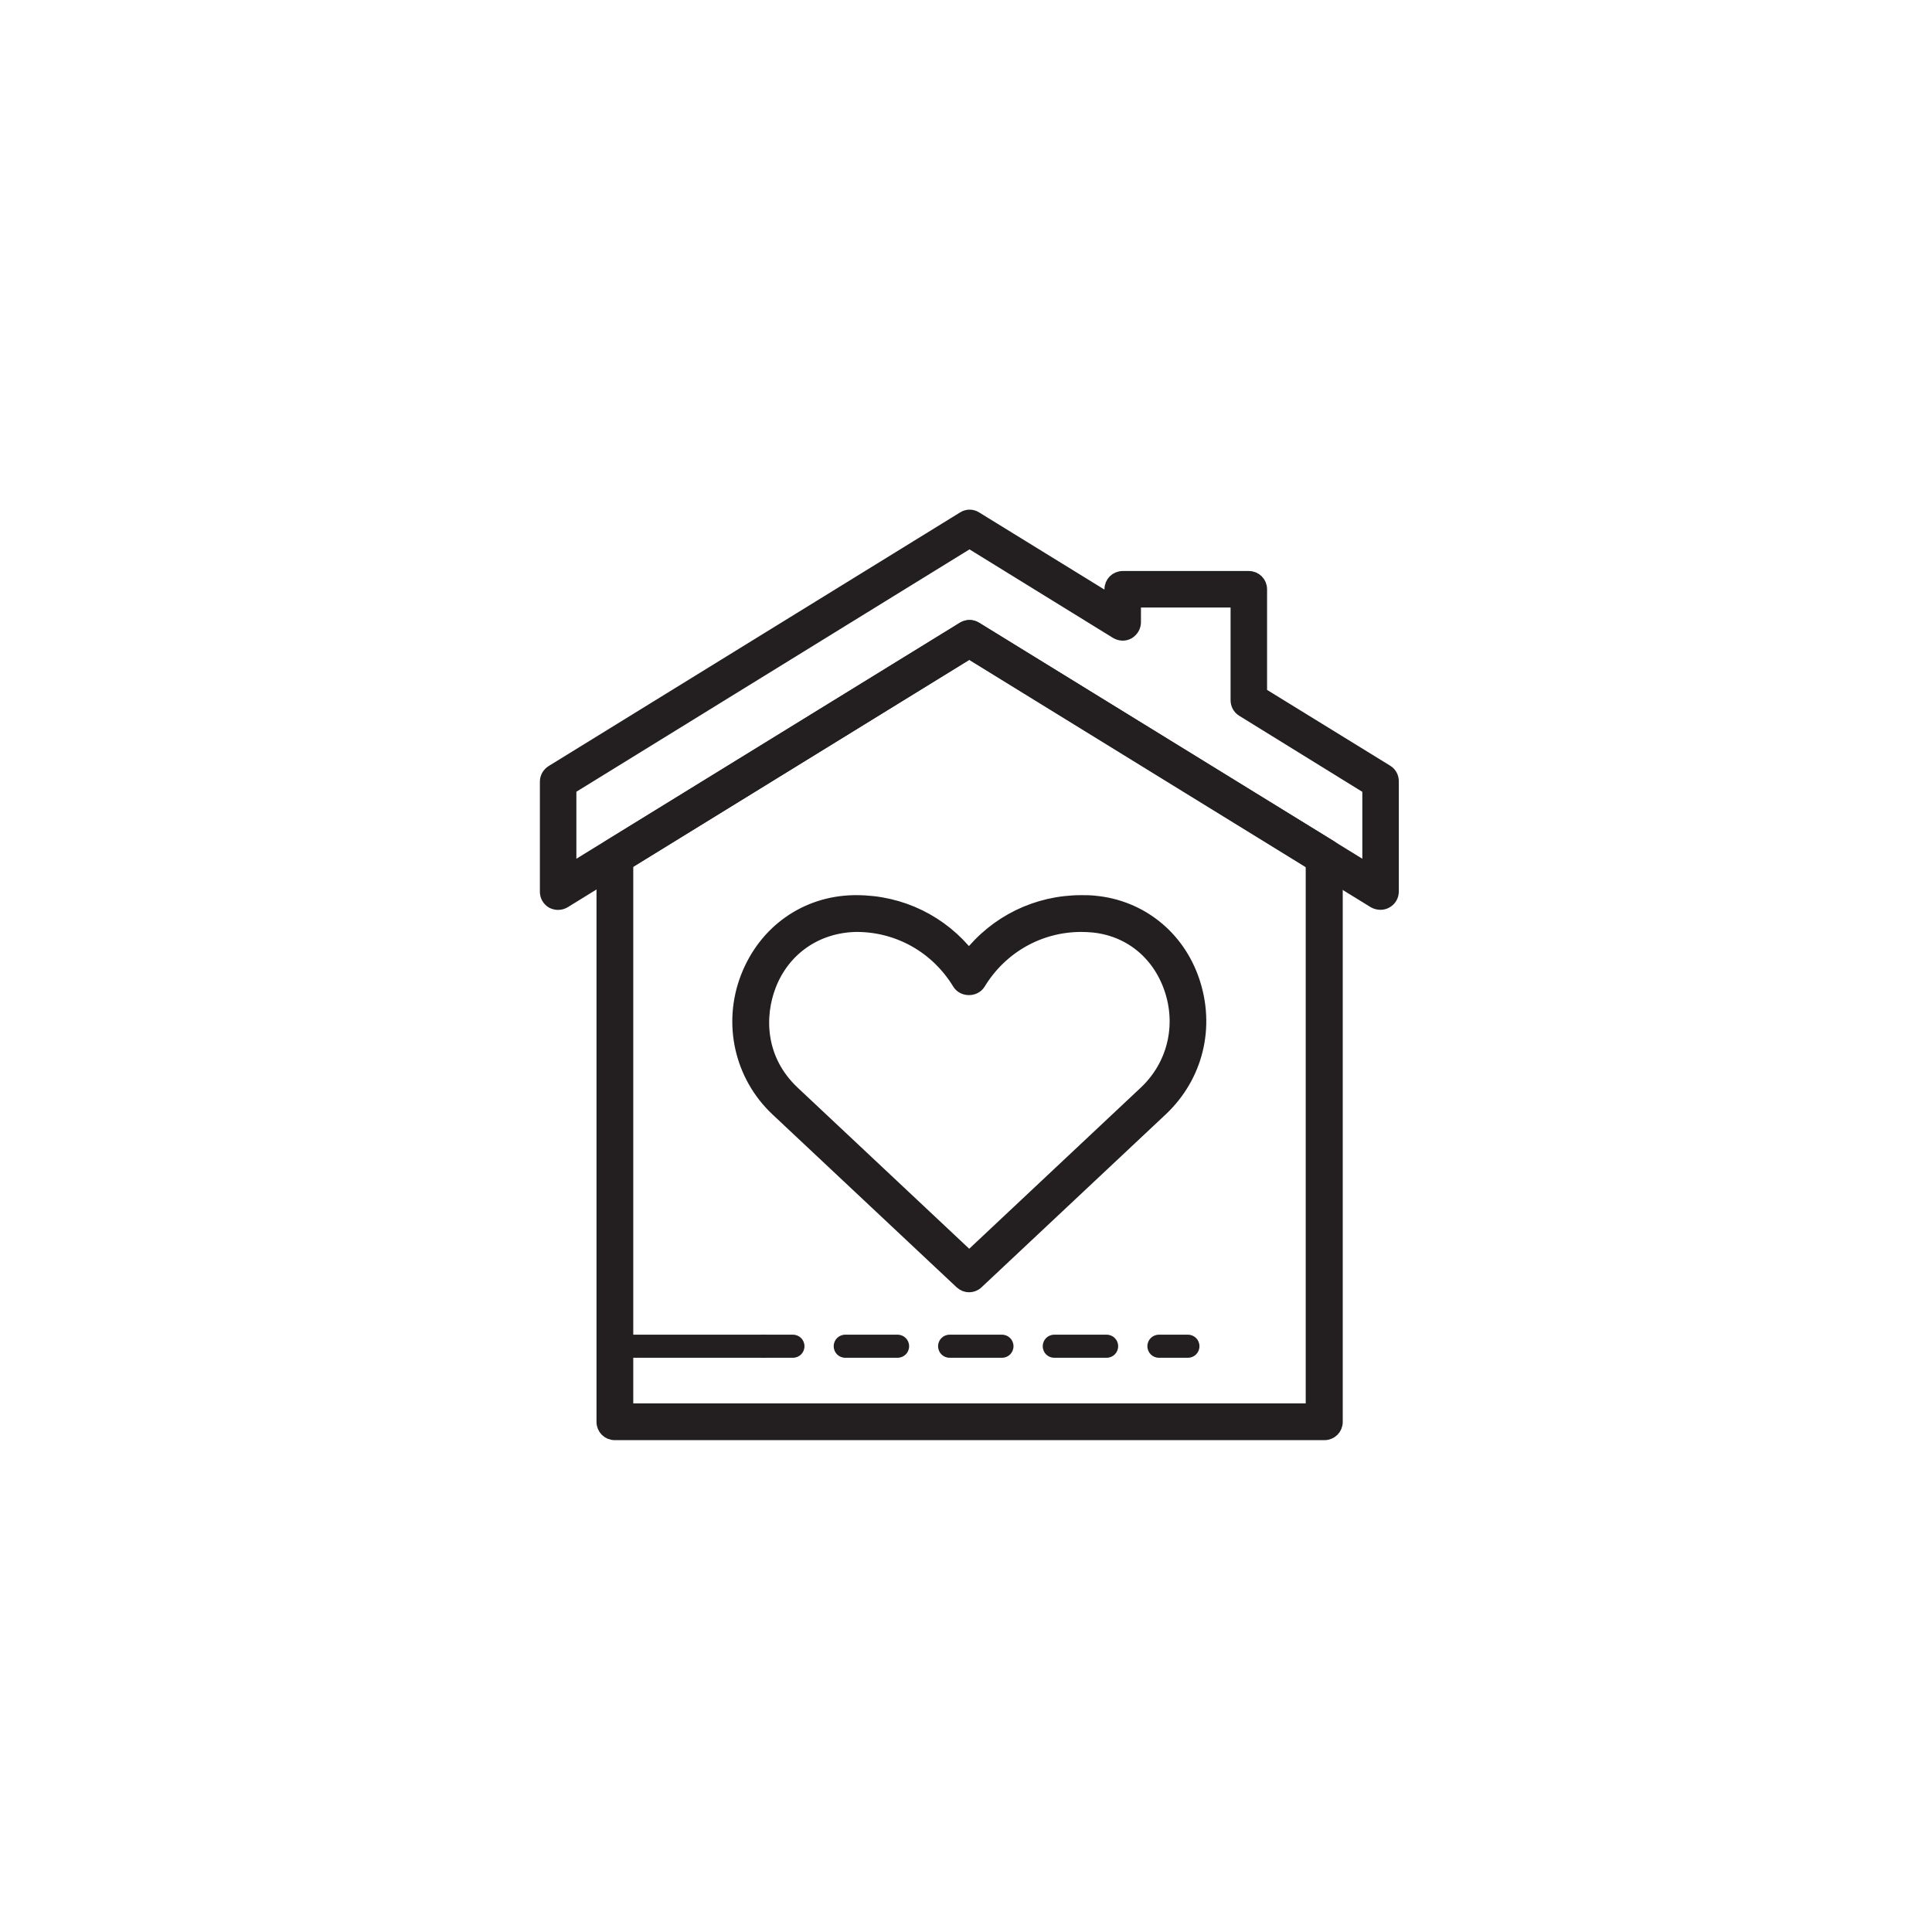 <?xml version="1.0" encoding="UTF-8"?>
<svg id="Layer_1" xmlns="http://www.w3.org/2000/svg" xmlns:xlink="http://www.w3.org/1999/xlink" version="1.1" viewBox="0 0 72 72">
  <!-- Generator: Adobe Illustrator 29.8.2, SVG Export Plug-In . SVG Version: 2.1.1 Build 3)  -->
  <defs>
    <style>
      .st0, .st1 {
        fill: none;
      }

      .st2 {
        fill: #231f20;
      }

      .st1 {
        stroke: #231f20;
        stroke-miterlimit: 10;
        stroke-width: .5px;
      }

      .st3 {
        clip-path: url(#clippath);
      }
    </style>
    <clipPath id="clippath">
      <rect class="st0" x="20.12" y="18.99" width="32.02" height="34.68"/>
    </clipPath>
  </defs>
  <g class="st3">
    <path class="st2" d="M23.34,52.55h25.57v-20.39l-12.78-7.87-12.78,7.87v20.39ZM49.34,53.42h-26.43c-.24,0-.43-.19-.43-.43v-21.06c0-.15.08-.29.21-.37l13.22-8.14c.14-.09.31-.09.45,0l13.22,8.14c.13.08.21.22.21.37v21.06c0,.24-.19.43-.43.43"/>
    <path class="st1" d="M23.34,52.55h25.57v-20.39l-12.78-7.87-12.78,7.87v20.39ZM49.34,53.42h-26.43c-.24,0-.43-.19-.43-.43v-21.06c0-.15.08-.29.21-.37l13.22-8.14c.14-.09.31-.09.45,0l13.22,8.14c.13.08.21.22.21.37v21.06c0,.24-.19.43-.43.43Z"/>
    <path class="st2" d="M21.23,29.37v3.08l14.67-9.03c.14-.08.31-.08.45,0l14.67,9.03v-3.08l-4.71-2.91c-.13-.08-.2-.22-.2-.37v-3.7h-3.84v.8c0,.16-.09.3-.22.38-.14.08-.3.07-.44-.01l-5.48-3.38-14.89,9.18ZM20.8,33.66c-.07,0-.15-.02-.21-.05-.14-.08-.22-.22-.22-.38v-4.1c0-.15.08-.29.21-.37l15.33-9.45c.14-.09.31-.09.45,0l5.05,3.11v-.46c0-.24.19-.43.43-.43h4.7c.24,0,.43.19.43.43v3.89l4.71,2.9c.13.08.2.22.2.37v4.1c0,.16-.08.3-.22.38-.14.08-.3.07-.44,0l-15.1-9.3-15.1,9.3c-.07.04-.15.06-.23.06"/>
    <path class="st1" d="M21.23,29.37v3.08l14.67-9.03c.14-.08.31-.08.45,0l14.67,9.03v-3.08l-4.71-2.91c-.13-.08-.2-.22-.2-.37v-3.7h-3.84v.8c0,.16-.09.3-.22.38-.14.08-.3.07-.44-.01l-5.48-3.38-14.89,9.18ZM20.8,33.66c-.07,0-.15-.02-.21-.05-.14-.08-.22-.22-.22-.38v-4.1c0-.15.08-.29.21-.37l15.33-9.45c.14-.09.31-.09.45,0l5.05,3.11v-.46c0-.24.19-.43.43-.43h4.7c.24,0,.43.19.43.43v3.89l4.71,2.9c.13.08.2.22.2.37v4.1c0,.16-.08.3-.22.38-.14.08-.3.07-.44,0l-15.1-9.3-15.1,9.3c-.07.04-.15.06-.23.06Z"/>
    <path class="st2" d="M31.93,34.48c-1.51.02-2.74.89-3.26,2.25-.43,1.12-.43,2.75.89,3.99l6.56,6.16,6.57-6.17c1.06-1,1.42-2.49.94-3.88-.46-1.33-1.55-2.2-2.91-2.33-.14-.01-.28-.02-.42-.02-1.57,0-3,.81-3.82,2.16-.16.26-.58.26-.74,0-.82-1.35-2.25-2.16-3.82-2.16M36.12,47.91c-.11,0-.21-.04-.3-.12l-6.86-6.44c-1.34-1.26-1.78-3.2-1.11-4.93.66-1.7,2.18-2.78,3.98-2.81h.09c1.66,0,3.18.75,4.19,2.04,1.01-1.29,2.53-2.04,4.19-2.04.17,0,.33,0,.5.02,1.69.16,3.09,1.27,3.65,2.91.59,1.73.14,3.56-1.17,4.8l-6.87,6.45c-.08.08-.19.12-.3.12"/>
    <path class="st1" d="M31.93,34.48c-1.51.02-2.74.89-3.26,2.25-.43,1.12-.43,2.75.89,3.99l6.56,6.16,6.57-6.17c1.06-1,1.42-2.49.94-3.88-.46-1.33-1.55-2.2-2.91-2.33-.14-.01-.28-.02-.42-.02-1.57,0-3,.81-3.82,2.16-.16.26-.58.26-.74,0-.82-1.35-2.25-2.16-3.82-2.16ZM36.12,47.91c-.11,0-.21-.04-.3-.12l-6.86-6.44c-1.34-1.26-1.78-3.2-1.11-4.93.66-1.7,2.18-2.78,3.98-2.81h.09c1.66,0,3.18.75,4.19,2.04,1.01-1.29,2.53-2.04,4.19-2.04.17,0,.33,0,.5.02,1.69.16,3.09,1.27,3.65,2.91.59,1.73.14,3.56-1.17,4.8l-6.87,6.45c-.08.08-.19.12-.3.12Z"/>
    <path class="st2" d="M29.55,50.6h-1.08c-.24,0-.43-.19-.43-.43s.19-.43.43-.43h1.08c.24,0,.43.19.43.43s-.19.43-.43.43"/>
    <path class="st2" d="M33.45,50.6h-1.95c-.24,0-.43-.19-.43-.43s.19-.43.43-.43h1.95c.24,0,.43.19.43.43s-.19.43-.43.43M37.34,50.6h-1.95c-.24,0-.43-.19-.43-.43s.19-.43.43-.43h1.95c.24,0,.43.19.43.43s-.19.43-.43.43M41.24,50.6h-1.95c-.24,0-.43-.19-.43-.43s.19-.43.43-.43h1.95c.24,0,.43.19.43.43s-.19.43-.43.43"/>
    <path class="st2" d="M44.27,50.6h-1.08c-.24,0-.43-.19-.43-.43s.19-.43.43-.43h1.08c.24,0,.43.19.43.43s-.19.43-.43.43"/>
    <path class="st2" d="M28.47,50.6h-5.56c-.24,0-.43-.19-.43-.43s.19-.43.43-.43h5.56c.24,0,.43.19.43.43s-.19.43-.43.43"/>
  </g>
</svg>